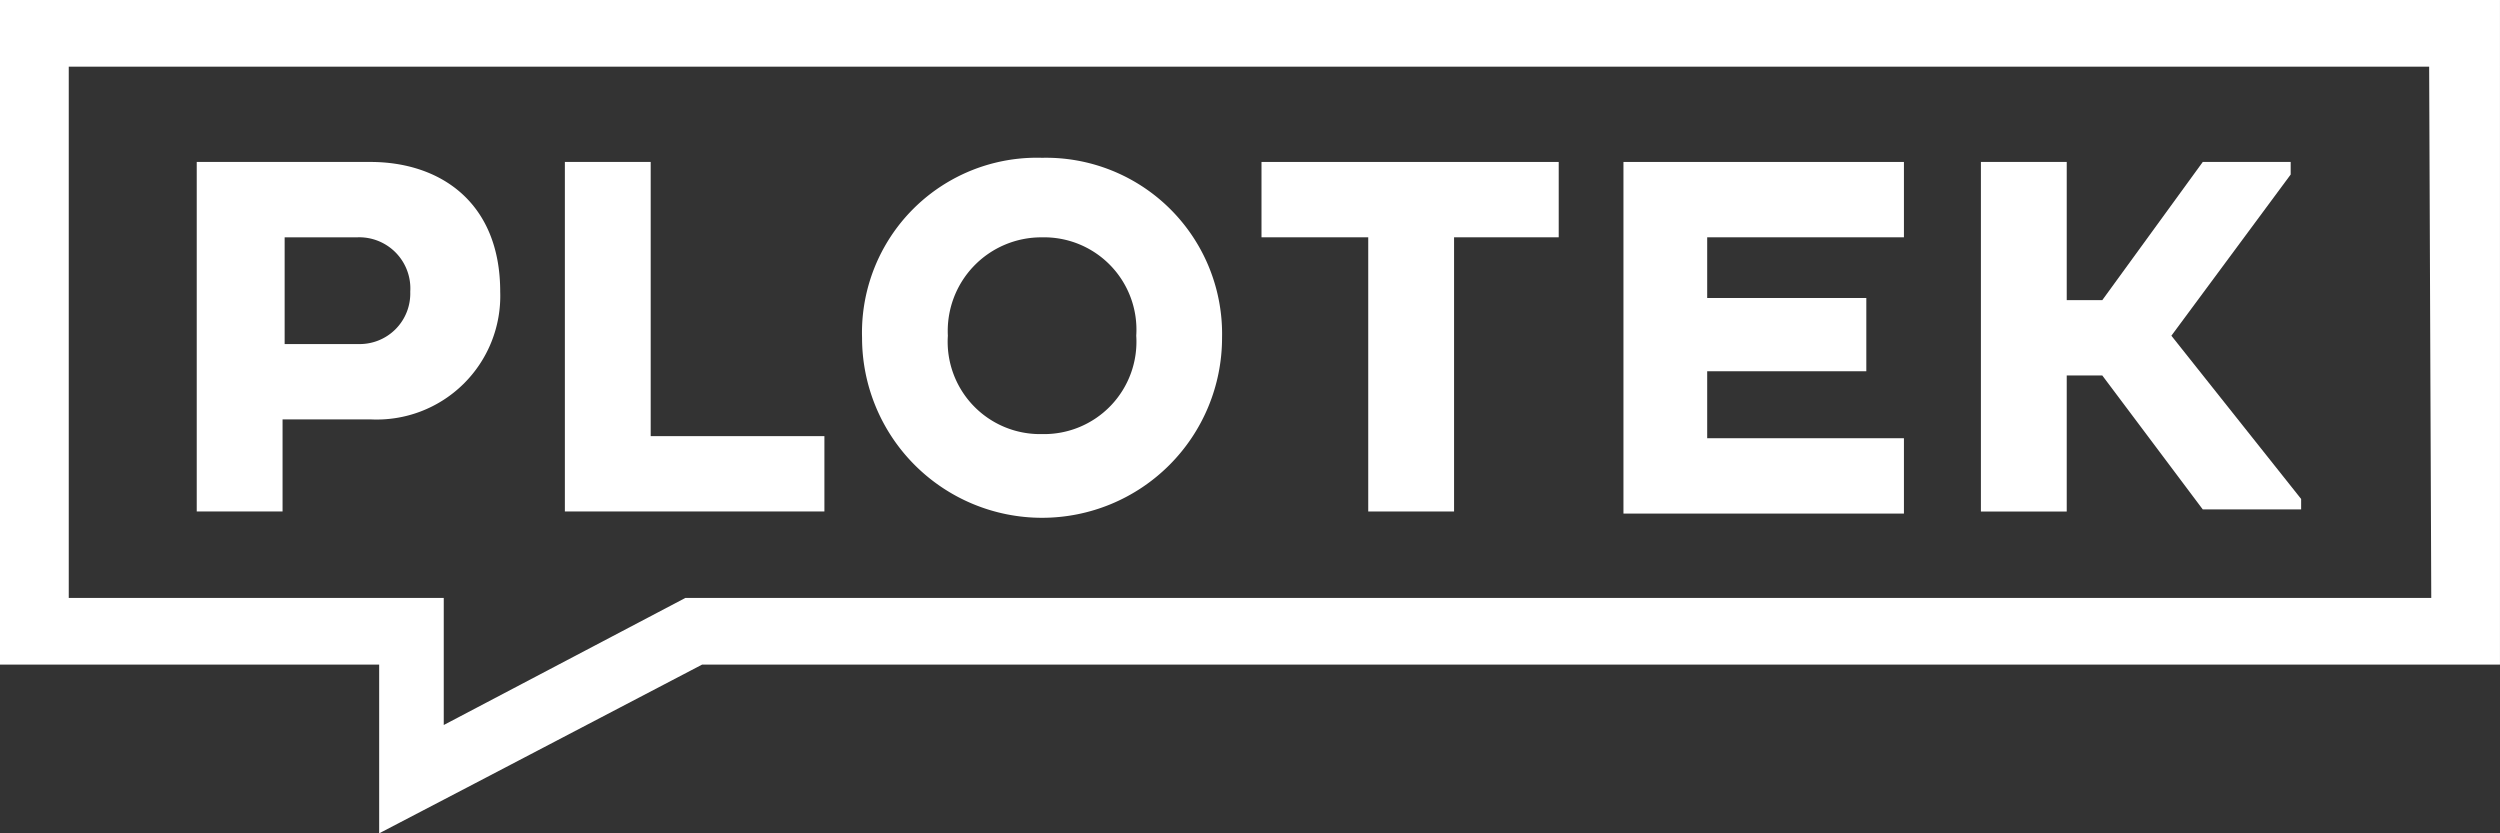 <svg id="plotek" xmlns="http://www.w3.org/2000/svg" width="120.975" height="40.325" viewBox="0 0 120.975 40.325">
  <rect x="0" y="0" width="120.975" height="40.325" fill="#333333" stroke="none"/>
  <g id="Group_129" data-name="Group 129">
    <path id="Path_7" data-name="Path 7" d="M62.965,3.3H3.3V29.077H21.441v6.142l11.691-6.142H117.59V3.3Z" transform="translate(0.042 0.042)" fill="none"/>
    <path id="Path_8" data-name="Path 8" d="M117.749,0H0V32.159H18.348v8.166l4.637-2.419,10.989-5.746h87V0Zm-.1,28.933H33.167l-11.694,6.15v-6.15H3.327V3.226h114.22Z" fill="#fff"/>
  </g>
  <g id="Group_3" data-name="Group 3" transform="translate(9.52 7.631)">
    <path id="Path_9" data-name="Path 9" d="M9.4,7.8h8.406c3.342,0,6.279,1.924,6.279,6.279a5.98,5.98,0,0,1-6.279,6.178H13.553v4.456H9.4Zm4.254,3.646v5.165H17.2a2.447,2.447,0,0,0,2.532-2.532A2.474,2.474,0,0,0,17.2,11.446Z" transform="translate(-9.4 -7.594)" fill="#fff"/>
    <path id="Path_10" data-name="Path 10" d="M27.1,24.714V7.8h4.153V21.068h8.406v3.646Z" transform="translate(-9.286 -7.594)" fill="#fff"/>
    <path id="Path_11" data-name="Path 11" d="M50.109,7.6a8.522,8.522,0,0,1,8.71,8.71,8.71,8.71,0,1,1-17.42,0,8.463,8.463,0,0,1,8.71-8.71Zm0,13.369a4.469,4.469,0,0,0,4.558-4.76,4.469,4.469,0,0,0-4.558-4.76,4.527,4.527,0,0,0-4.558,4.76,4.469,4.469,0,0,0,4.558,4.76Z" transform="translate(-9.204 -7.595)" fill="#fff"/>
    <path id="Path_12" data-name="Path 12" d="M69.918,11.446V24.714H65.765V11.446H60.6V7.8H74.982v3.646Z" transform="translate(-9.076 -7.594)" fill="#fff"/>
    <path id="Path_13" data-name="Path 13" d="M78,24.714V7.8H91.572v3.646h-9.52v2.937h7.7v3.545h-7.7v3.241h9.52v3.646H78Z" transform="translate(-8.961 -7.594)" fill="#fff"/>
    <path id="Path_14" data-name="Path 14" d="M95.2,7.8h4.153v6.685h1.722L105.936,7.8h4.254v.608l-5.773,7.8,6.279,7.9v.506h-4.76l-4.862-6.482H99.353v6.583H95.2Z" transform="translate(-8.864 -7.594)" fill="#fff"/>
  </g>
</svg>
